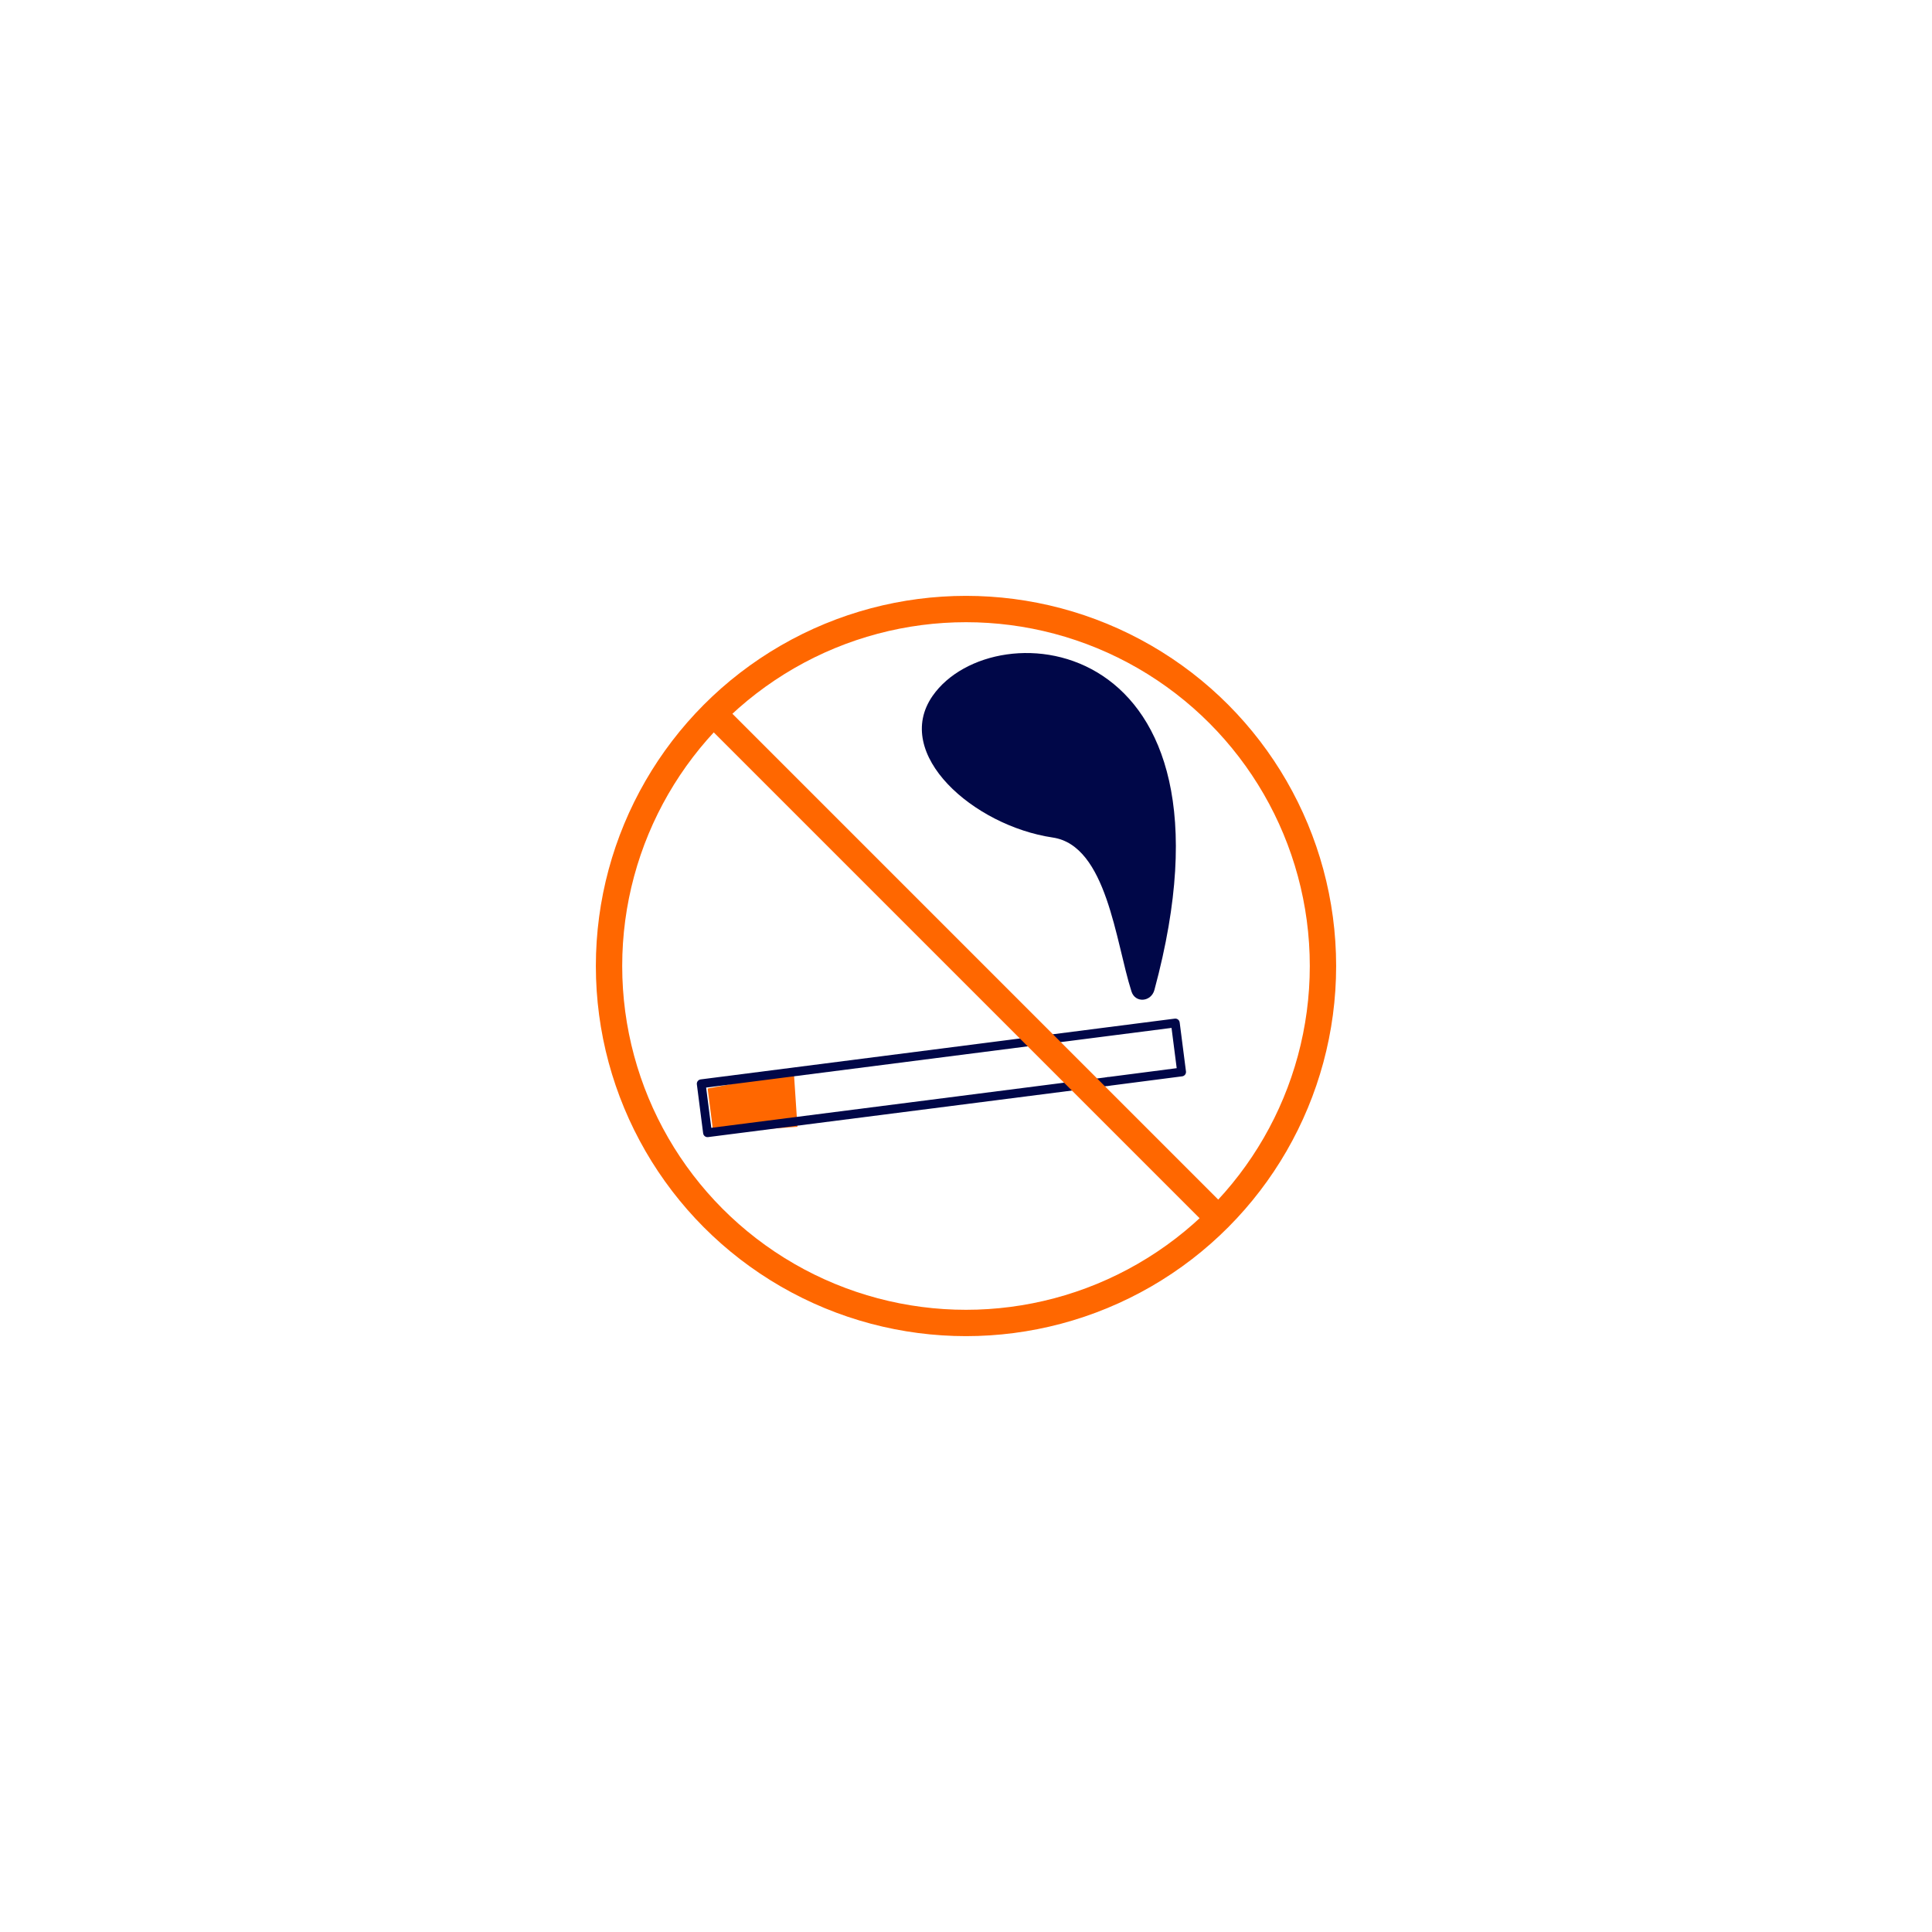 <svg xmlns="http://www.w3.org/2000/svg" viewBox="0 0 1100 1100"><defs><style>.cls-1{fill:#ff6700;}.cls-2,.cls-4{fill:none;}.cls-2{stroke:#000748;stroke-linecap:round;stroke-linejoin:round;stroke-width:5px;}.cls-3{fill:#000748;}.cls-4{stroke:#ff6700;stroke-miterlimit:10;stroke-width:15px;}</style></defs><g id="Layer_1" data-name="Layer 1"><path class="cls-1" d="M402.9,619.76c1.546-.227,49.073-9.377,49.073-9.377l2.062,31.169-47.905,3.383"/><polyline class="cls-2" points="597.176 591.678 669.179 582.449 672.761 610.336 630.761 615.773"/><polyline class="cls-2" points="630.761 615.773 402.821 644.935 399.239 617.049 597.176 591.678"/><path class="cls-3" d="M657.276,563.632c-1.851,6.856-10.89,7.648-13.058.885-9.064-28.284-14.028-83.094-44.848-87.664-45.042-6.679-91.493-47.489-68.368-80.672C565.876,346.138,712.248,360.063,657.276,563.632Z"/><circle class="cls-4" cx="550" cy="550" r="203.244"/><line class="cls-4" x1="406.445" y1="406.445" x2="693.396" y2="693.396"/></g></svg>
